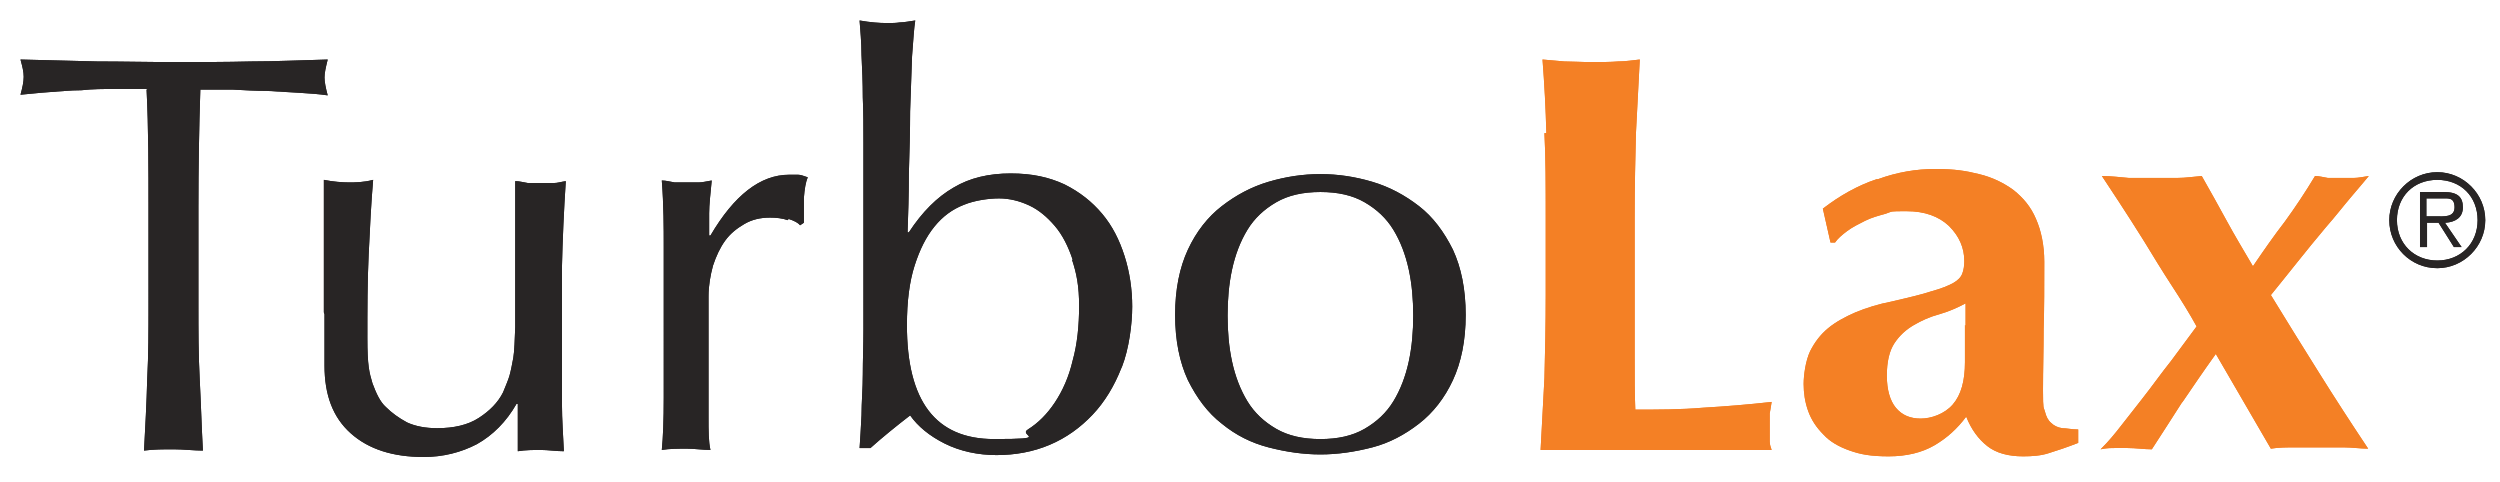 <?xml version="1.0" encoding="UTF-8"?>
<svg xmlns="http://www.w3.org/2000/svg" xmlns:xlink="http://www.w3.org/1999/xlink" id="Layer_1" data-name="Layer 1" version="1.1" viewBox="0 0 390.6 75.3">
  <defs>
    <path id="reuse-0" fill="#f48025" stroke-width="0" d="M340.9 62.9c-1.6 2.5-3.2 5-4.7 7.3-1.2 0-2.5-.2-3.8-.2h-1.9c-.7 0-1.4 0-2.3.2.4-.4 1.3-1.3 2.5-2.8s2.5-3.2 4-5.1 2.9-3.9 4.5-5.9c1.5-2 2.8-3.8 4-5.4-1.1-2-2.4-4.1-3.9-6.4-1.5-2.3-2.9-4.6-4.3-6.9-1.4-2.2-2.7-4.3-3.9-6.1-1.2-1.8-2.1-3.2-2.7-4.1 1.5 0 2.9.2 4.2.3h7.6c1.3 0 2.5-.2 3.8-.3 1.3 2.3 2.6 4.6 3.9 7s2.7 4.7 4.1 7.1c1.7-2.5 3.3-4.8 5-7 1.6-2.2 3.2-4.6 4.7-7.1.7 0 1.3.2 2 .3h4.1c.7 0 1.5-.2 2.3-.3-.6.7-1.4 1.7-2.7 3.2-1.2 1.4-2.5 3.1-4 4.8-1.5 1.8-3 3.6-4.5 5.5s-2.9 3.6-4.1 5.1c2.5 4.1 5 8.1 7.5 12.1s5.1 8 7.7 11.9c-1.2 0-2.5-.2-3.8-.2h-7.6c-1.3 0-2.6 0-3.8.2l-8.6-14.8c-1.8 2.5-3.5 5-5.2 7.5M293.4 28c3-1.1 6-1.6 9-1.6s4.8.3 6.8.8c2.1.5 3.9 1.4 5.4 2.5 1.5 1.2 2.7 2.6 3.5 4.5.8 1.8 1.3 4.1 1.3 6.7 0 3.8 0 7.3-.1 10.5 0 3.2-.1 6.4-.1 9.6s.1 2.5.3 3.3c.2.8.5 1.4 1 1.8.4.4 1 .7 1.7.8.7 0 1.5.2 2.5.2v2.1c-1.8.7-3.3 1.2-4.6 1.6-1.2.4-2.6.5-4 .5-2.3 0-4.2-.5-5.6-1.6s-2.5-2.6-3.3-4.6c-1.4 1.9-3.1 3.4-5 4.5s-4.3 1.7-7.1 1.7-4.4-.3-6.1-.9-3.1-1.4-4.1-2.5c-1.1-1.1-1.9-2.3-2.4-3.7-.5-1.4-.7-2.8-.7-4.2s.3-3.6 1-5.1c.7-1.4 1.6-2.6 2.8-3.6 1.2-1 2.7-1.8 4.3-2.5 1.7-.7 3.6-1.3 5.7-1.7 2.6-.6 4.7-1.1 6.2-1.6 1.5-.4 2.7-.9 3.4-1.3.7-.4 1.2-.9 1.4-1.5.2-.5.3-1.2.3-1.9 0-2.1-.8-3.9-2.4-5.5-1.6-1.5-3.8-2.3-6.6-2.3s-2.1 0-3.3.4c-1.1.3-2.2.6-3.2 1.1s-2 1-2.8 1.6-1.5 1.2-1.9 1.8h-.7l-1.2-5.3c2.6-2 5.4-3.6 8.4-4.6m13.9 22.9v-3.5c-1.3.7-2.7 1.3-4.1 1.7-1.5.4-2.8 1-4 1.7s-2.2 1.6-3 2.8-1.2 2.9-1.2 5.1.5 3.9 1.4 5c1 1.2 2.3 1.7 3.9 1.7s3.7-.7 5-2.2 1.9-3.7 1.9-6.6v-5.8m-65.4-30c-.1-3.8-.3-7.6-.6-11.5 1.1.1 2.2.2 3.4.3 1.2 0 2.6.1 4.2.1s3 0 4.2-.1c1.2 0 2.4-.2 3.4-.3-.2 3.8-.4 7.7-.6 11.5-.1 3.8-.2 8.2-.2 13.1v21.9c0 3.1 0 5.9.1 8.2 3.5 0 7.1 0 10.6-.3 3.5-.2 7.1-.5 10.7-.9-.1.7-.2 1.2-.3 1.8V69c0 .5.2 1 .3 1.3h-36.1c.2-3.7.4-7.4.6-11.2.1-3.8.2-8.2.2-13.1V33.9c0-4.9 0-9.3-.2-13.1"></path>
    <path id="reuse-1" fill="#282525" stroke-width="0" d="M185.6 39c1.3-2.8 3.1-5.1 5.3-6.8s4.6-3 7.3-3.8 5.4-1.2 8.1-1.2 5.4.4 8.1 1.2c2.7.8 5.1 2.1 7.3 3.8s3.9 4 5.3 6.8c1.3 2.8 2 6.2 2 10.2s-.7 7.4-2 10.2c-1.3 2.8-3.1 5.1-5.3 6.8-2.2 1.7-4.6 3-7.3 3.7S209 71 206.3 71s-5.4-.4-8.1-1.1c-2.7-.7-5.1-1.9-7.3-3.7-2.2-1.7-3.9-4-5.3-6.8-1.3-2.8-2-6.2-2-10.2s.7-7.4 2-10.2m6.9 17.5c.5 2.3 1.3 4.4 2.4 6.2 1.1 1.8 2.6 3.2 4.5 4.3 1.9 1.1 4.2 1.6 6.9 1.6s5-.5 6.9-1.6 3.4-2.5 4.5-4.3 1.9-3.9 2.4-6.2.7-4.7.7-7.2-.2-4.9-.7-7.2-1.3-4.4-2.4-6.2c-1.1-1.8-2.6-3.2-4.5-4.3S209 30 206.3 30s-5 .5-6.9 1.6-3.4 2.5-4.5 4.3-1.9 3.9-2.4 6.2-.7 4.7-.7 7.2.2 4.9.7 7.2m-17.3 1c-1.1 2.8-2.6 5.3-4.5 7.3s-4.1 3.6-6.7 4.7c-2.6 1.1-5.4 1.6-8.3 1.6s-5.7-.6-8.1-1.8-4.2-2.7-5.4-4.4c-2.2 1.7-4.3 3.4-6.2 5.1h-1.7c.1-1.4.2-3.1.3-5.1 0-2 .2-4.2.2-6.4s.1-4.6.1-7V22.2c0-2.4 0-4.7-.1-7 0-2.3-.1-4.5-.2-6.6 0-2.1-.2-3.9-.3-5.4 1.7.3 3.1.4 4.2.4s1.4 0 2.1-.1c.7 0 1.6-.2 2.4-.3-.2 1.2-.3 3.1-.5 5.6-.1 2.6-.2 5.4-.3 8.6 0 3.2-.1 6.4-.2 9.8 0 3.3-.1 6.4-.2 9.1h.2c2.1-3.2 4.4-5.5 7-7 2.5-1.5 5.5-2.2 8.9-2.2s6 .6 8.4 1.7c2.4 1.2 4.3 2.7 5.9 4.6s2.7 4.1 3.5 6.6 1.2 5.2 1.2 7.9-.5 6.6-1.6 9.4m-7.7-16.7c-.7-2.1-1.6-3.9-2.8-5.3-1.2-1.4-2.5-2.5-4-3.2s-3.1-1.1-4.7-1.1-3.8.3-5.5 1c-1.8.7-3.3 1.8-4.6 3.4-1.3 1.6-2.3 3.6-3.1 6.1s-1.2 5.6-1.2 9.3c0 11.9 4.5 17.8 13.6 17.8s3.7-.5 5.3-1.5 3-2.4 4.2-4.2c1.2-1.8 2.2-4 2.8-6.6.7-2.5 1-5.4 1-8.5s-.4-5.1-1.1-7.2m-44.4-6.2c-.9-.3-1.8-.4-2.8-.4-1.5 0-2.8.3-4 1s-2.2 1.5-3 2.6-1.4 2.4-1.9 3.9c-.4 1.5-.7 3.1-.7 4.8v18.9c0 2.1 0 3.8.3 5.1-1.2 0-2.5-.2-3.7-.2s-2.7 0-3.9.2c.2-2 .3-4.7.3-8.2V38.6c0-3 0-6.5-.3-10.4.7 0 1.3.2 2 .3h3.8c.6 0 1.3-.2 2-.3-.2 2.1-.4 3.8-.4 5.1v3.5h.2c3.7-6.3 7.8-9.5 12.3-9.5h1.4c.4 0 .9.2 1.5.4-.3.7-.5 1.8-.6 3.2v3.9l-.6.4c-.3-.4-.9-.7-1.8-1M50.6 48.8V28.1c1.5.3 2.9.4 3.9.4s2.3 0 3.8-.4c-.3 3.5-.5 7.4-.7 11.7-.2 4.2-.2 8.6-.2 13s.3 5.4.8 7.1c.6 1.6 1.2 2.9 2.1 3.7.9.9 2 1.7 3.3 2.4 1.3.6 2.9.9 4.7.9 2.6 0 4.8-.5 6.5-1.6s3-2.4 3.8-4c.4-1 .8-1.9 1-2.6s.4-1.7.6-2.8c.2-1.2.2-2.8.3-4.8V28.3c.7 0 1.3.2 2 .3h4c.6 0 1.2-.2 1.9-.3-.3 4.6-.5 9.1-.6 13.4v21.4c0 2.5.2 5 .3 7.4-1.2 0-2.5-.2-3.6-.2s-2.4 0-3.6.2v-7.4h-.2c-1.6 2.8-3.7 4.9-6.2 6.3-2.5 1.3-5.3 2-8.3 2-4.8 0-8.6-1.2-11.4-3.7-2.8-2.5-4.1-6-4.1-10.6v-8M23.1 13.9H18c-1.8 0-3.5 0-5.3.2-1.8 0-3.5.2-5.1.3-1.6.1-3.1.3-4.4.4.3-1.1.5-2 .5-2.8s-.2-1.6-.5-2.7c4.1.1 8.1.2 12 .3 3.9 0 7.9.1 12 .1s8.1 0 12-.1c3.9 0 7.9-.2 12-.3-.3 1.2-.5 2.1-.5 2.8s.2 1.7.5 2.8c-1.3-.2-2.8-.3-4.4-.4-1.6-.1-3.4-.2-5.1-.3-1.8 0-3.5-.1-5.3-.2h-5.1c-.2 6.1-.3 12.2-.3 18.4v15.3c0 3.9 0 7.7.2 11.5s.3 7.5.5 11.2c-1.4 0-3-.2-4.6-.2s-3.1 0-4.6.2c.2-3.7.4-7.4.5-11.2.2-3.8.2-7.6.2-11.5V32.4c0-6.2 0-12.3-.3-18.4m357.9 27.9c-4.2 0-7.5-3.4-7.5-7.5s3.4-7.5 7.5-7.5 7.5 3.4 7.5 7.5-3.4 7.5-7.5 7.5Zm0-13.8c-3.7 0-6.3 2.6-6.3 6.3s2.7 6.3 6.3 6.3 6.3-2.6 6.3-6.3-2.6-6.3-6.3-6.3Zm1.2 6.7 2.6 3.8h-1.2l-2.4-3.8h-1.8v3.8h-1.1V30h3.7c2.2 0 3 .8 3 2.4s-1.2 2.3-2.7 2.4h-.1Zm-.5-3.8h-2.4v2.8h1.5c1.2 0 2.9.2 2.9-1.4s-1-1.4-2-1.4Z"></path>
  </defs>
  <use xlink:href="#reuse-0" stroke-width="0"></use>
  <use xlink:href="#reuse-1" stroke-width="0"></use>
  <use xlink:href="#reuse-0" stroke-width="0"></use>
  <use xlink:href="#reuse-1" stroke-width="0"></use>
</svg>
